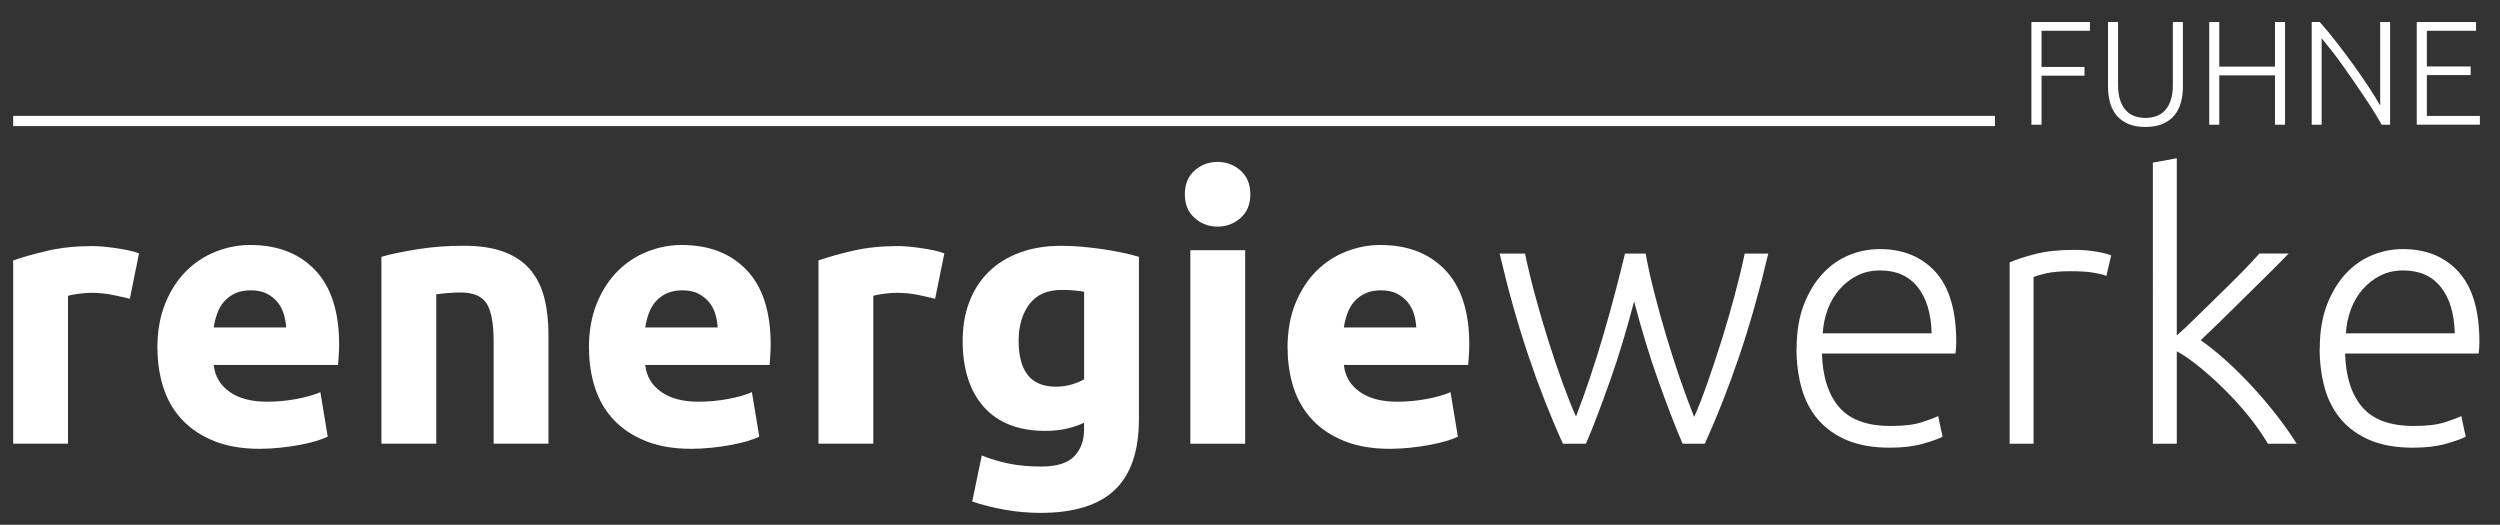 <?xml version="1.0" encoding="UTF-8"?>
<svg xmlns="http://www.w3.org/2000/svg" id="Ebene_1" viewBox="0 0 489.29 102.71">
  <rect x="0" y="0" width="489.29" height="102.71" fill="#333333" stroke="none"/>
  <defs>
    <style>.cls-1{fill:#fff;}.cls-2{isolation:isolate;}.cls-3{fill:none;stroke:#fff;stroke-miterlimit:10;stroke-width:2px;}</style>
  </defs>
  <g class="cls-2">
    <g class="cls-2">
      <path class="cls-1" d="m25.4,58.47c-.96-.24-2.09-.49-3.38-.76-1.3-.26-2.69-.4-4.18-.4-.67,0-1.48.06-2.41.18-.94.12-1.65.25-2.12.4v28.94H2.58v-35.86c1.92-.67,4.19-1.31,6.8-1.91,2.62-.6,5.53-.9,8.75-.9.58,0,1.27.04,2.09.11.82.07,1.63.17,2.45.29.82.12,1.63.26,2.45.43.82.17,1.51.37,2.09.61l-1.8,8.86Z"></path>
    </g>
    <g class="cls-2">
      <path class="cls-1" d="m30.8,68.19c0-3.36.52-6.3,1.55-8.82,1.03-2.52,2.39-4.62,4.07-6.3s3.61-2.95,5.8-3.82c2.18-.86,4.43-1.3,6.73-1.3,5.38,0,9.62,1.64,12.74,4.93,3.12,3.29,4.68,8.12,4.68,14.51,0,.62-.02,1.31-.07,2.05-.05.74-.1,1.4-.14,1.98h-24.34c.24,2.21,1.27,3.96,3.1,5.26,1.82,1.3,4.27,1.94,7.34,1.94,1.97,0,3.9-.18,5.8-.54,1.9-.36,3.44-.8,4.64-1.33l1.44,8.71c-.58.29-1.34.58-2.3.86-.96.29-2.03.54-3.2.76-1.18.22-2.44.4-3.78.54-1.34.14-2.69.22-4.03.22-3.41,0-6.37-.5-8.89-1.51-2.52-1.01-4.61-2.39-6.26-4.14-1.66-1.75-2.88-3.83-3.67-6.23-.79-2.4-1.19-4.99-1.19-7.78Zm25.2-4.1c-.05-.91-.2-1.8-.47-2.66-.26-.86-.67-1.63-1.22-2.3-.55-.67-1.25-1.22-2.09-1.66-.84-.43-1.88-.65-3.13-.65s-2.23.21-3.1.61c-.86.41-1.58.95-2.16,1.62-.58.67-1.02,1.45-1.33,2.34-.31.89-.54,1.79-.68,2.7h14.18Z"></path>
      <path class="cls-1" d="m74.65,50.26c1.82-.53,4.18-1.02,7.06-1.48,2.88-.46,5.9-.68,9.07-.68s5.89.42,8.03,1.26c2.14.84,3.83,2.03,5.08,3.56,1.25,1.54,2.14,3.36,2.66,5.47.53,2.11.79,4.46.79,7.06v21.38h-10.73v-20.09c0-3.46-.46-5.9-1.37-7.34-.91-1.44-2.62-2.16-5.11-2.16-.77,0-1.58.04-2.45.11-.86.07-1.63.16-2.3.25v29.23h-10.73v-36.58Z"></path>
      <path class="cls-1" d="m115.26,68.19c0-3.36.52-6.3,1.55-8.82,1.03-2.52,2.39-4.62,4.07-6.3s3.61-2.95,5.8-3.82c2.18-.86,4.43-1.3,6.73-1.3,5.38,0,9.62,1.64,12.74,4.93,3.12,3.29,4.68,8.12,4.68,14.51,0,.62-.02,1.31-.07,2.05-.05.74-.1,1.4-.14,1.98h-24.34c.24,2.21,1.27,3.96,3.1,5.26,1.82,1.3,4.27,1.94,7.34,1.94,1.97,0,3.9-.18,5.8-.54,1.9-.36,3.44-.8,4.64-1.33l1.44,8.71c-.58.29-1.34.58-2.3.86-.96.29-2.03.54-3.2.76-1.18.22-2.44.4-3.78.54-1.34.14-2.69.22-4.03.22-3.41,0-6.37-.5-8.89-1.51-2.52-1.01-4.61-2.39-6.26-4.14-1.66-1.75-2.88-3.83-3.67-6.23-.79-2.4-1.19-4.99-1.19-7.78Zm25.2-4.1c-.05-.91-.2-1.8-.47-2.66-.26-.86-.67-1.63-1.22-2.3-.55-.67-1.25-1.22-2.09-1.66-.84-.43-1.88-.65-3.13-.65s-2.23.21-3.1.61c-.86.41-1.58.95-2.16,1.62-.58.67-1.02,1.45-1.33,2.34-.31.89-.54,1.79-.68,2.7h14.18Z"></path>
    </g>
    <g class="cls-2">
      <path class="cls-1" d="m183.01,58.47c-.96-.24-2.09-.49-3.38-.76-1.3-.26-2.69-.4-4.18-.4-.67,0-1.48.06-2.41.18-.94.12-1.65.25-2.12.4v28.94h-10.73v-35.86c1.92-.67,4.19-1.31,6.8-1.91,2.62-.6,5.53-.9,8.75-.9.58,0,1.27.04,2.09.11.82.07,1.63.17,2.45.29.82.12,1.63.26,2.45.43.82.17,1.51.37,2.09.61l-1.8,8.86Z"></path>
    </g>
    <g class="cls-2">
      <path class="cls-1" d="m222.9,82.09c0,6.19-1.57,10.79-4.72,13.79-3.14,3-8,4.5-14.58,4.5-2.3,0-4.61-.21-6.91-.61-2.3-.41-4.44-.95-6.41-1.62l1.87-9c1.68.67,3.44,1.2,5.29,1.58,1.85.38,3.95.58,6.3.58,3.07,0,5.24-.67,6.52-2.02,1.27-1.34,1.91-3.07,1.91-5.18v-1.37c-1.15.53-2.34.92-3.56,1.19-1.22.26-2.56.4-4,.4-5.23,0-9.24-1.55-12.02-4.64-2.78-3.1-4.18-7.43-4.18-13,0-2.78.43-5.32,1.3-7.6.86-2.28,2.12-4.24,3.78-5.87,1.66-1.63,3.68-2.89,6.08-3.78,2.4-.89,5.11-1.33,8.14-1.33,1.3,0,2.63.06,4,.18,1.37.12,2.72.28,4.07.47,1.34.19,2.63.42,3.85.68,1.22.26,2.31.54,3.28.83v31.82Zm-23.54-15.41c0,6,2.42,9,7.27,9,1.1,0,2.14-.14,3.1-.43.96-.29,1.78-.62,2.45-1.01v-17.14c-.53-.1-1.15-.18-1.87-.25-.72-.07-1.56-.11-2.52-.11-2.83,0-4.94.94-6.34,2.81-1.39,1.87-2.09,4.25-2.09,7.13Z"></path>
      <path class="cls-1" d="m244.71,38.02c0,1.97-.64,3.52-1.91,4.64-1.27,1.13-2.77,1.69-4.5,1.69s-3.23-.56-4.5-1.69c-1.27-1.13-1.91-2.68-1.91-4.64s.64-3.52,1.91-4.64c1.27-1.13,2.77-1.69,4.5-1.69s3.23.57,4.5,1.69c1.27,1.13,1.91,2.68,1.91,4.64Zm-1.01,48.82h-10.73v-37.87h10.73v37.87Z"></path>
      <path class="cls-1" d="m251.99,68.19c0-3.36.51-6.3,1.55-8.82,1.03-2.52,2.39-4.62,4.07-6.3s3.61-2.95,5.8-3.82c2.18-.86,4.43-1.3,6.73-1.3,5.38,0,9.62,1.64,12.74,4.93,3.12,3.29,4.68,8.12,4.68,14.51,0,.62-.02,1.31-.07,2.05s-.1,1.4-.14,1.98h-24.34c.24,2.21,1.27,3.96,3.1,5.26s4.27,1.94,7.34,1.94c1.97,0,3.9-.18,5.8-.54,1.9-.36,3.44-.8,4.64-1.33l1.44,8.71c-.58.29-1.34.58-2.3.86-.96.29-2.03.54-3.2.76-1.18.22-2.44.4-3.78.54-1.34.14-2.69.22-4.03.22-3.41,0-6.37-.5-8.89-1.51-2.52-1.01-4.61-2.39-6.26-4.14s-2.88-3.83-3.67-6.23c-.79-2.4-1.19-4.99-1.19-7.78Zm25.2-4.1c-.05-.91-.2-1.8-.47-2.66-.26-.86-.67-1.63-1.22-2.3-.55-.67-1.25-1.22-2.09-1.66-.84-.43-1.88-.65-3.13-.65s-2.23.21-3.1.61c-.86.41-1.58.95-2.16,1.62-.58.67-1.02,1.45-1.33,2.34-.31.89-.54,1.79-.68,2.7h14.18Z"></path>
    </g>
    <g class="cls-2">
      <path class="cls-1" d="m322.08,49.62c.43,2.4.99,4.95,1.69,7.67.69,2.71,1.46,5.47,2.29,8.28.84,2.81,1.72,5.58,2.66,8.32.94,2.74,1.89,5.31,2.85,7.71.82-1.82,1.68-4.04,2.6-6.65s1.83-5.37,2.75-8.27c.92-2.9,1.77-5.83,2.56-8.79.79-2.96,1.46-5.71,1.99-8.26h4.61c-1.73,7.31-3.62,13.99-5.67,20.03-2.05,6.04-4.3,11.77-6.76,17.19h-4.34c-.73-1.7-1.49-3.59-2.29-5.67-.8-2.09-1.62-4.32-2.47-6.69-.85-2.37-1.67-4.87-2.46-7.48-.79-2.61-1.55-5.29-2.27-8.02-.72,2.74-1.47,5.42-2.26,8.04-.79,2.62-1.6,5.12-2.45,7.49-.84,2.38-1.66,4.61-2.45,6.69-.79,2.09-1.55,3.97-2.27,5.64h-4.5c-2.46-5.42-4.71-11.16-6.75-17.2-2.04-6.05-3.92-12.72-5.64-20.02h4.97c.53,2.54,1.19,5.29,1.99,8.24.8,2.95,1.65,5.88,2.57,8.78.92,2.9,1.84,5.65,2.78,8.25.94,2.59,1.82,4.8,2.64,6.63.92-2.39,1.84-4.95,2.76-7.7.92-2.74,1.79-5.5,2.6-8.29.81-2.79,1.58-5.53,2.29-8.25.71-2.71,1.36-5.27,1.93-7.66h4.03Z"></path>
      <path class="cls-1" d="m351.63,68.19c0-3.26.47-6.11,1.4-8.53.94-2.42,2.16-4.45,3.67-6.08,1.51-1.63,3.24-2.84,5.18-3.64s3.95-1.19,6.01-1.19c4.56,0,8.2,1.49,10.91,4.46,2.71,2.98,4.07,7.56,4.07,13.75,0,.38-.01.77-.04,1.15-.02.38-.06.74-.11,1.08h-26.14c.14,4.56,1.27,8.06,3.38,10.51s5.47,3.67,10.08,3.67c2.54,0,4.56-.24,6.05-.72,1.49-.48,2.57-.89,3.24-1.22l.86,4.03c-.67.38-1.93.84-3.78,1.37-1.85.53-4.02.79-6.52.79-3.26,0-6.05-.48-8.35-1.44-2.3-.96-4.2-2.3-5.69-4.03-1.49-1.73-2.57-3.78-3.24-6.16-.67-2.38-1.01-4.98-1.01-7.81Zm26.42-2.95c-.1-3.89-1.01-6.91-2.74-9.07-1.73-2.16-4.18-3.24-7.34-3.24-1.68,0-3.18.34-4.5,1.01-1.32.67-2.47,1.57-3.46,2.7-.98,1.13-1.75,2.44-2.3,3.92-.55,1.49-.88,3.05-.97,4.68h21.31Z"></path>
      <path class="cls-1" d="m405.99,48.9c1.54,0,2.99.12,4.36.36,1.37.24,2.32.48,2.84.72l-.94,4.03c-.38-.19-1.16-.4-2.34-.61-1.18-.22-2.72-.32-4.64-.32-2.02,0-3.64.14-4.86.43-1.22.29-2.03.53-2.41.72v32.62h-4.68v-35.5c1.2-.53,2.86-1.07,4.97-1.62,2.11-.55,4.68-.83,7.7-.83Z"></path>
    </g>
    <g class="cls-2">
      <path class="cls-1" d="m430.69,66.57c1.7,1.19,3.41,2.57,5.14,4.14,1.73,1.57,3.43,3.26,5.11,5.09,1.68,1.83,3.26,3.7,4.75,5.62,1.48,1.92,2.75,3.73,3.8,5.42h-5.62c-1.13-1.89-2.43-3.75-3.92-5.57-1.49-1.82-3.05-3.53-4.68-5.14s-3.27-3.07-4.9-4.39c-1.63-1.32-3.08-2.32-4.34-2.98v18.08h-4.68V31.83l4.68-.86v34.68c1-.86,2.25-2.03,3.74-3.51,1.49-1.48,3.02-2.97,4.57-4.47,1.55-1.5,3.01-2.95,4.39-4.35,1.38-1.41,2.53-2.64,3.47-3.7h5.72c-1.1,1.15-2.37,2.43-3.79,3.84-1.43,1.41-2.91,2.87-4.46,4.4s-3.07,3.03-4.57,4.5c-1.5,1.48-2.96,2.88-4.39,4.22Z"></path>
    </g>
    <g class="cls-2">
      <path class="cls-1" d="m454.02,68.19c0-3.26.47-6.11,1.4-8.53s2.16-4.45,3.67-6.08,3.24-2.84,5.18-3.64c1.94-.79,3.95-1.19,6.01-1.19,4.56,0,8.2,1.49,10.91,4.46,2.71,2.98,4.07,7.56,4.07,13.75,0,.38-.01.77-.04,1.15-.02.38-.06.74-.11,1.08h-26.14c.14,4.56,1.27,8.06,3.38,10.51,2.11,2.45,5.47,3.67,10.08,3.67,2.54,0,4.56-.24,6.05-.72,1.49-.48,2.57-.89,3.24-1.22l.86,4.03c-.67.38-1.93.84-3.78,1.37-1.85.53-4.02.79-6.52.79-3.26,0-6.05-.48-8.35-1.44-2.3-.96-4.2-2.3-5.69-4.03-1.49-1.73-2.57-3.78-3.24-6.16s-1.01-4.98-1.01-7.81Zm26.42-2.95c-.1-3.89-1.01-6.91-2.74-9.07-1.73-2.16-4.18-3.24-7.34-3.24-1.68,0-3.18.34-4.5,1.01-1.32.67-2.47,1.57-3.46,2.7-.98,1.13-1.75,2.44-2.3,3.92-.55,1.49-.88,3.05-.97,4.68h21.31Z"></path>
    </g>
  </g>
  <line class="cls-3" x1="2.58" y1="23.68" x2="390.44" y2="23.68"></line>
  <path class="cls-1" d="m397.58,24.41V4.31h11.46v1.71h-9.48v7.08h8.41v1.71h-8.41v9.6h-1.98Z"></path>
  <path class="cls-1" d="m419.91,24.85c-1.33,0-2.47-.2-3.41-.61s-1.7-.97-2.28-1.68c-.58-.71-1-1.55-1.26-2.51-.26-.96-.39-1.99-.39-3.09V4.31h1.97v12.38c0,1.1.13,2.05.39,2.86s.62,1.46,1.09,1.99c.46.52,1.02.91,1.68,1.16s1.39.38,2.2.38,1.55-.13,2.2-.38c.66-.25,1.22-.64,1.68-1.16s.83-1.18,1.09-1.99c.26-.8.39-1.75.39-2.86V4.31h1.97v12.64c0,1.1-.13,2.13-.39,3.09s-.68,1.79-1.26,2.51c-.58.72-1.34,1.28-2.28,1.68-.94.41-2.07.61-3.41.61h.02Z"></path>
  <path class="cls-1" d="m445.25,4.31h1.97v20.1h-1.97v-9.66h-10.9v9.66h-1.97V4.31h1.97v8.73h10.9V4.31Z"></path>
  <path class="cls-1" d="m466.13,24.41c-.37-.67-.84-1.47-1.4-2.38s-1.19-1.88-1.88-2.91-1.41-2.09-2.16-3.18c-.75-1.1-1.49-2.16-2.24-3.2-.74-1.04-1.47-2.01-2.18-2.91-.71-.91-1.34-1.69-1.89-2.35v16.93h-1.94V4.31h1.57c.99,1.1,2.04,2.37,3.17,3.82,1.13,1.44,2.23,2.91,3.32,4.41,1.08,1.5,2.09,2.96,3.03,4.39s1.71,2.68,2.31,3.74V4.31h1.94v20.1h-1.65Z"></path>
  <path class="cls-1" d="m473,24.41V4.31h11.6v1.71h-9.63v6.99h8.58v1.68h-8.58v8h10.38v1.71h-12.35Z"></path>
</svg>
